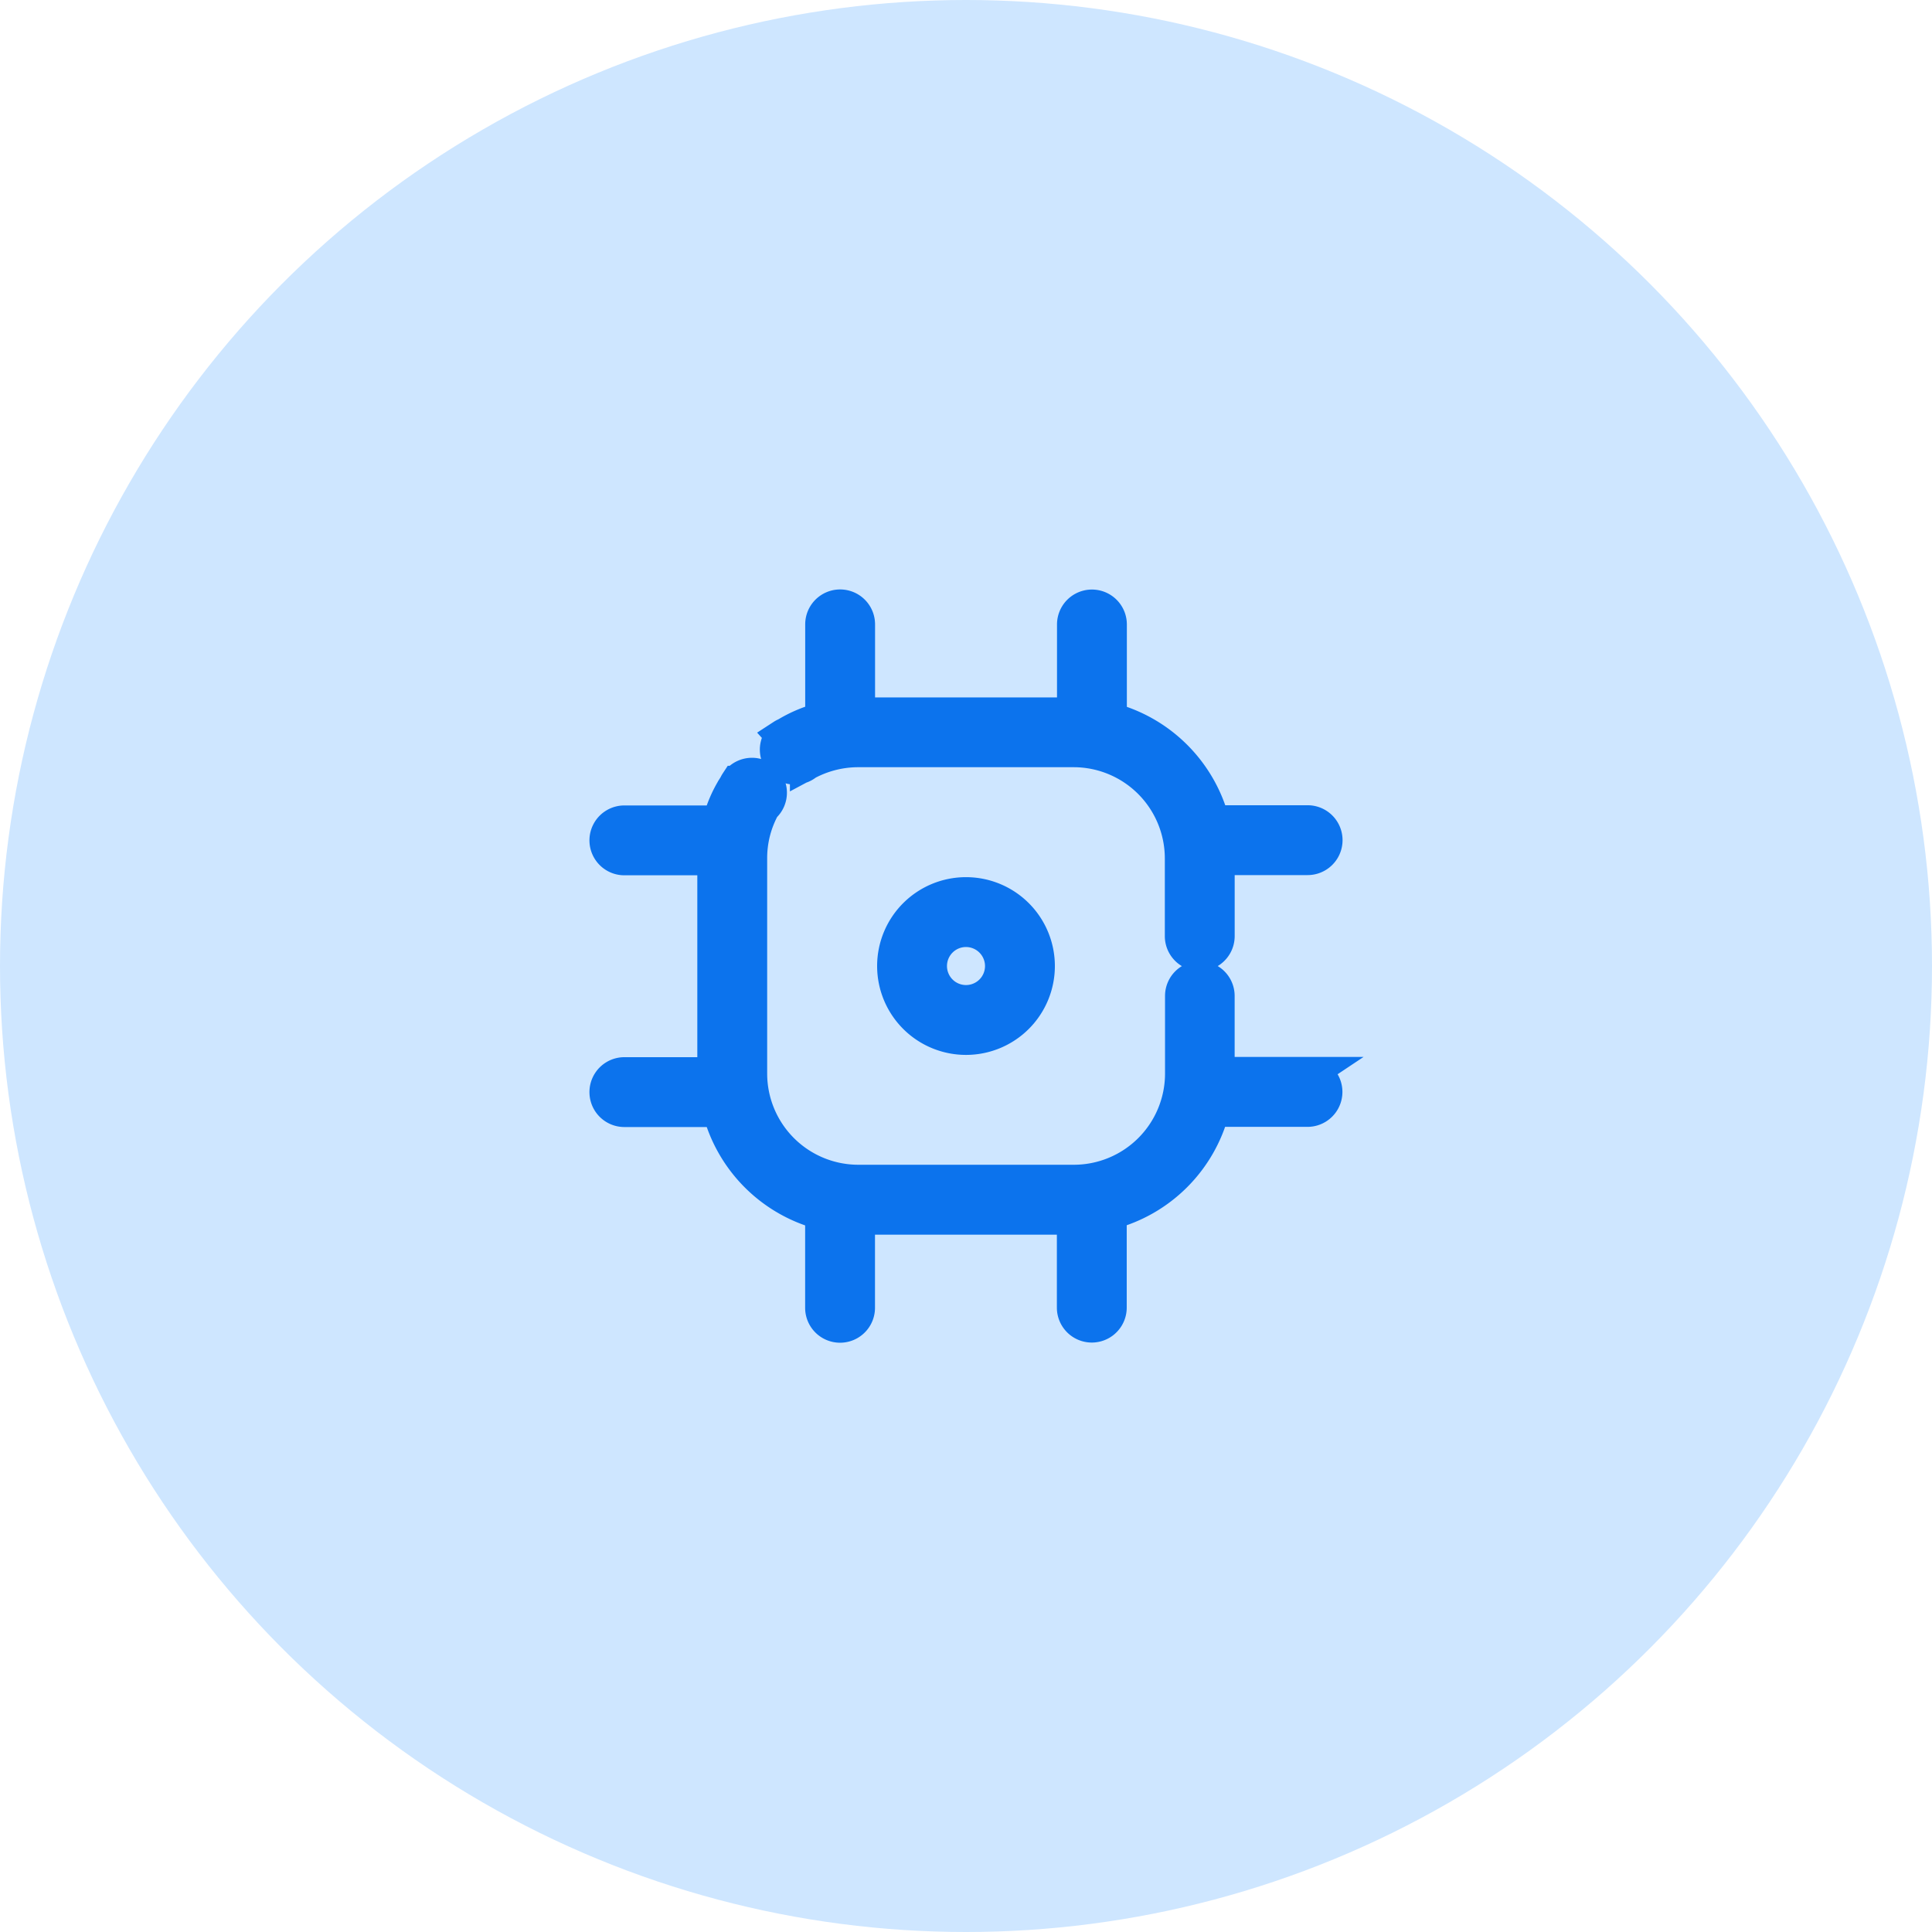 <svg xmlns="http://www.w3.org/2000/svg" width="57" height="57" viewBox="0 0 57 57">
  <g id="Group_1916" data-name="Group 1916" transform="translate(-257 -846)">
    <circle id="Ellipse_3" data-name="Ellipse 3" cx="28.5" cy="28.5" r="28.5" transform="translate(257 846)" fill="#cee6ff"/>
    <g id="noun-technology-7088905" transform="translate(274.89 863.891)">
      <path id="Path_11281" data-name="Path 11281" d="M33.188,38.919H30.536v-2.3h0a.527.527,0,0,0-1.054,0h0v2.3A3.192,3.192,0,0,1,26.292,42.1H19.927a3.192,3.192,0,0,1-3.183-3.183V32.553a3.131,3.131,0,0,1,.4-1.535l.008,0a.531.531,0,1,0-.75-.75.555.555,0,0,0-.042.062l-.01,0c-.025.038-.038.073-.061.109,0,0,0,.006-.006.009a3.647,3.647,0,0,0-.452,1.051h-2.8a.53.53,0,1,0,0,1.061h2.652v6.366H13.031a.53.53,0,1,0,0,1.061h2.8a4.245,4.245,0,0,0,3.033,3.033v2.8a.53.53,0,1,0,1.061,0V43.163h6.366v2.652a.53.53,0,1,0,1.061,0v-2.8a4.245,4.245,0,0,0,3.033-3.033h2.8a.53.53,0,1,0,0-1.061Z" transform="translate(-12.5 -25.127)" fill="#0c73ed" stroke="#0c73ed" stroke-width="1"/>
      <path id="Path_11282" data-name="Path 11282" d="M42.5,44.622A2.122,2.122,0,1,0,44.622,42.5,2.121,2.121,0,0,0,42.5,44.622Zm3.183,0a1.061,1.061,0,1,1-1.061-1.061A1.063,1.063,0,0,1,45.683,44.622Z" transform="translate(-34.012 -34.012)" fill="#0c73ed" stroke="#0c73ed" stroke-width="1"/>
      <path id="Path_11283" data-name="Path 11283" d="M31.111,17.124a3.221,3.221,0,0,1,1.512-.38h6.366a3.192,3.192,0,0,1,3.183,3.183v2.3a.53.53,0,0,0,1.061,0v-2.3h2.652a.53.53,0,1,0,0-1.061h-2.8a4.245,4.245,0,0,0-3.033-3.033v-2.8a.53.53,0,1,0-1.061,0v2.652H32.623V13.03a.53.53,0,0,0-1.061,0v2.8a3.892,3.892,0,0,0-1.022.423.1.1,0,0,0-.011.006c-.04.024-.082.039-.122.065l.009.01a.6.6,0,0,0-.055.036.531.531,0,0,0,.75.75Z" transform="translate(-25.196 -12.5)" fill="#0c73ed" stroke="#0c73ed" stroke-width="1"/>
    </g>
  </g>
</svg>
